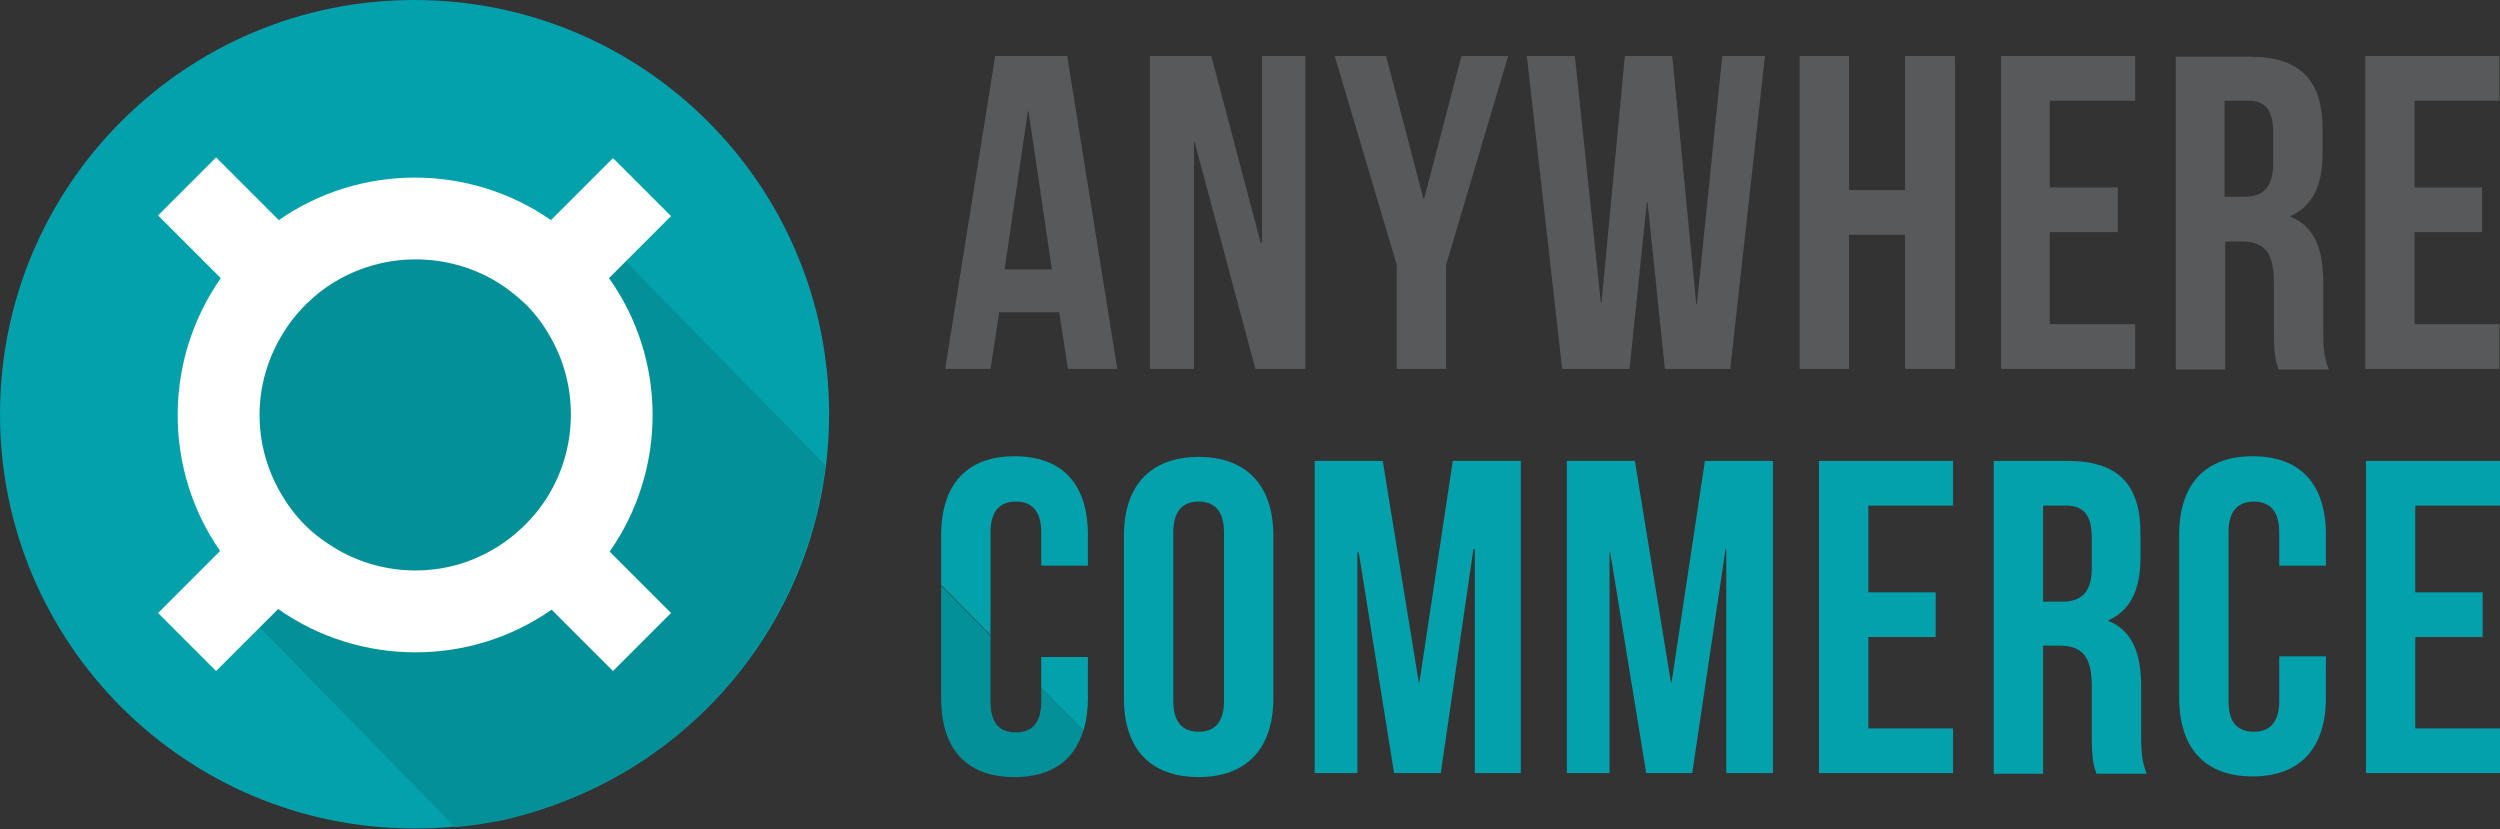 <?xml version="1.0" encoding="utf-8"?>
<!-- Generator: Adobe Illustrator 21.1.0, SVG Export Plug-In . SVG Version: 6.00 Build 0)  -->
<svg version="1.1" id="Layer_1" xmlns="http://www.w3.org/2000/svg" xmlns:xlink="http://www.w3.org/1999/xlink" x="0px" y="0px"
	 viewBox="0 0 374.8 124.3" style="enable-background:new 0 0 374.8 124.3;" xml:space="preserve">
<rect x="0" y="0" width="374.8" height="124.3" fill="#333333" stroke="none"/>
<style type="text/css">
	.st0{fill:#02A1AB;}
	.st1{fill:#049098;}
	.st2{fill:#FFFFFF;}
	.st3{fill:#58595B;}
</style>
<g>
	<path class="st0" d="M124.3,62.1C124.3,27.8,96.5,0,62.1,0C27.8,0,0,27.8,0,62.1s27.8,62.1,62.1,62.1
		C96.5,124.3,124.3,96.5,124.3,62.1L124.3,62.1z"/>
	<path class="st1" d="M68.2,124L38.9,94l3.6-15.3C31.7,61,45.7,44.6,45.7,44.6c6.6-5.3,13-7,18.4-7C72.9,37.7,79,42,79,42l11.5-6.2
		l33.3,34l-0.1,0.4l-0.2,1.3c-0.3,1.9-0.7,3.8-1.1,5.5c-1.8,7-4.7,13.6-8.6,19.5c0,0,0,0,0,0c-1.2,1.7-2.3,3.4-3.6,4.9
		c-1.3,1.6-2.7,3.1-4.1,4.6c-10.6,10.8-22.8,15.1-30.4,16.9C73.2,123.4,70.8,123.8,68.2,124L68.2,124z"/>
	<path class="st2" d="M73.7,82.5c-7.1,4.1-16,4-23.1-0.1c-1.7-1-3.4-2.2-4.9-3.7c-1.5-1.5-2.8-3.3-3.8-5.1c-4-7.1-4-15.8,0.1-22.9
		c1-1.8,2.3-3.5,3.8-5c1.5-1.5,3.2-2.8,5-3.8c7.1-4,15.8-4,22.9-0.1c1.8,1,3.5,2.3,5.1,3.8c1.5,1.5,2.7,3.1,3.7,4.9
		c4.1,7.1,4.1,16,0.1,23.1c-1,1.8-2.3,3.5-3.8,5C77.2,80.2,75.5,81.5,73.7,82.5L73.7,82.5z M91.4,82.7c8.6-12.3,8.6-28.8-0.1-41
		l9.3-9.3l-8.7-8.7L82.6,33C70.4,24.5,54,24.5,41.8,33l-9.4-9.4l-8.7,8.7l9.4,9.4C24.5,54,24.5,70.4,33,82.6l-9.3,9.3l8.7,8.7
		l9.3-9.3c12.2,8.6,28.7,8.7,41,0.1l9.2,9.2l8.7-8.7L91.4,82.7L91.4,82.7z"/>
	<g>
		<path class="st3" d="M160,8.4h-10.8l-7.5,46.9h6.8l1.3-8.5h9l1.3,8.5h7.4L160,8.4L160,8.4z M154.1,16.7h0.1l3.5,23.7h-7.1
			L154.1,16.7L154.1,16.7z"/>
		<polygon class="st3" points="188.2,55.3 195.7,55.3 195.7,8.4 189.2,8.4 189.2,36.4 189,36.4 181.6,8.4 172.4,8.4 172.4,55.3 
			179,55.3 179,21.3 179.1,21.3 188.2,55.3 		"/>
		<polygon class="st3" points="209.4,55.3 216.8,55.3 216.8,39.7 226.1,8.4 219.1,8.4 213.5,29.8 213.4,29.8 207.8,8.4 200.1,8.4 
			209.4,39.7 209.4,55.3 		"/>
		<polygon class="st3" points="249.6,55.3 259.4,55.3 264.6,8.4 258.2,8.4 254.4,45.6 254.3,45.6 250.7,8.4 243.6,8.4 240.1,45.4 
			240,45.4 236.1,8.4 228.9,8.4 234.2,55.3 244.3,55.3 246.9,30.3 247,30.3 249.6,55.3 		"/>
		<polygon class="st3" points="277.2,35.2 285.6,35.2 285.6,55.3 293.1,55.3 293.1,8.4 285.6,8.4 285.6,28.5 277.2,28.5 277.2,8.4 
			269.8,8.4 269.8,55.3 277.2,55.3 277.2,35.2 		"/>
		<polygon class="st3" points="307.3,15.1 320.1,15.1 320.1,8.4 300,8.4 300,55.3 320.1,55.3 320.1,48.6 307.3,48.6 307.3,34.8 
			317.5,34.8 317.5,28.1 307.3,28.1 307.3,15.1 		"/>
		<path class="st3" d="M349.1,55.3c-0.7-1.7-0.8-3.4-0.8-5.7v-7.2c0-4.9-1.2-8.4-4.9-9.9v-0.1c3.3-1.5,4.8-4.6,4.8-9.4v-3.7
			c0-7.2-3.3-10.8-10.9-10.8h-11.1v46.9h7.4V36.2h2.5c3.3,0,4.8,1.6,4.8,6v7.4c0,3.8,0.3,4.6,0.7,5.8H349.1L349.1,55.3z M337.1,15.1
			c2.6,0,3.7,1.5,3.7,4.8v4.6c0,3.8-1.7,5-4.4,5h-2.9V15.1H337.1L337.1,15.1z"/>
		<polygon class="st3" points="362,15.1 374.7,15.1 374.7,8.4 354.6,8.4 354.6,55.3 374.7,55.3 374.7,48.6 362,48.6 362,34.8 
			372.1,34.8 372.1,28.1 362,28.1 362,15.1 		"/>
	</g>
	<path class="st0" d="M175.9,79.8c0-3.3,1.5-4.6,3.8-4.6c2.3,0,3.8,1.3,3.8,4.6v25.3c0,3.3-1.5,4.6-3.8,4.6c-2.3,0-3.8-1.3-3.8-4.6
		V79.8L175.9,79.8z M168.5,104.7c0,7.5,3.9,11.8,11.2,11.8c7.2,0,11.2-4.3,11.2-11.8V80.3c0-7.5-4-11.8-11.2-11.8
		c-7.2,0-11.2,4.3-11.2,11.8V104.7L168.5,104.7z"/>
	<polygon class="st0" points="207.3,69.1 197.1,69.1 197.1,115.9 203.5,115.9 203.5,82.8 203.7,82.8 209,115.9 216,115.9 
		220.9,82.3 221.1,82.3 221.1,115.9 228,115.9 228,69.1 217.8,69.1 212.8,102.3 212.7,102.3 207.3,69.1 	"/>
	<polygon class="st0" points="245.1,69.1 234.9,69.1 234.9,115.9 241.3,115.9 241.3,82.8 241.4,82.8 246.8,115.9 253.7,115.9 
		258.7,82.3 258.8,82.3 258.8,115.9 265.8,115.9 265.8,69.1 255.6,69.1 250.6,102.3 250.5,102.3 245.1,69.1 	"/>
	<polygon class="st0" points="280.1,75.8 292.8,75.8 292.8,69.1 272.7,69.1 272.7,115.9 292.8,115.9 292.8,109.2 280.1,109.2 
		280.1,95.5 290.2,95.5 290.2,88.8 280.1,88.8 280.1,75.8 	"/>
	<path class="st0" d="M321.8,115.9c-0.7-1.7-0.8-3.4-0.8-5.7V103c0-4.9-1.2-8.4-4.9-9.9V93c3.3-1.5,4.8-4.6,4.8-9.4v-3.7
		c0-7.2-3.3-10.8-10.9-10.8h-11.1v46.9h7.4V96.8h2.5c3.3,0,4.8,1.6,4.8,6v7.4c0,3.8,0.3,4.6,0.7,5.8H321.8L321.8,115.9z M309.8,75.8
		c2.6,0,3.8,1.5,3.8,4.8v4.6c0,3.7-1.7,5-4.4,5h-2.9V75.8H309.8L309.8,75.8z"/>
	<path class="st0" d="M341.7,98.4v6.7c0,3.3-1.5,4.6-3.8,4.6c-2.3,0-3.8-1.2-3.8-4.6V79.8c0-3.3,1.5-4.6,3.8-4.6
		c2.3,0,3.8,1.3,3.8,4.6v5h7v-4.6c0-7.5-3.7-11.8-11-11.8c-7.2,0-11,4.3-11,11.8v24.4c0,7.5,3.8,11.8,11,11.8c7.2,0,11-4.3,11-11.8
		v-6.2H341.7L341.7,98.4z"/>
	<polygon class="st0" points="362.1,75.8 374.8,75.8 374.8,69.1 354.7,69.1 354.7,115.9 374.8,115.9 374.8,109.2 362.1,109.2 
		362.1,95.5 372.2,95.5 372.2,88.8 362.1,88.8 362.1,75.8 	"/>
	<path class="st0" d="M162.4,109.3"/>
	<path class="st1" d="M156.1,103.1v2.1c0,3.3-1.5,4.6-3.8,4.6c-2.3,0-3.8-1.2-3.8-4.6v-9.9l-7.4-7.5v16.9c0,7.5,3.7,11.8,11,11.8
		c5.5,0,9-2.5,10.3-7L156.1,103.1z"/>
	<path class="st0" d="M148.5,79.8c0-3.3,1.5-4.6,3.8-4.6c2.3,0,3.8,1.3,3.8,4.6v5h7v-4.6c0-7.5-3.7-11.8-11-11.8
		c-7.2,0-11,4.3-11,11.8v7.5l7.4,7.5V79.8z"/>
	<path class="st0" d="M162.5,109.3c0.4-1.4,0.6-2.9,0.6-4.6v-6.2h-7v4.6l6.3,6.4C162.5,109.4,162.5,109.4,162.5,109.3z"/>
</g>
</svg>
